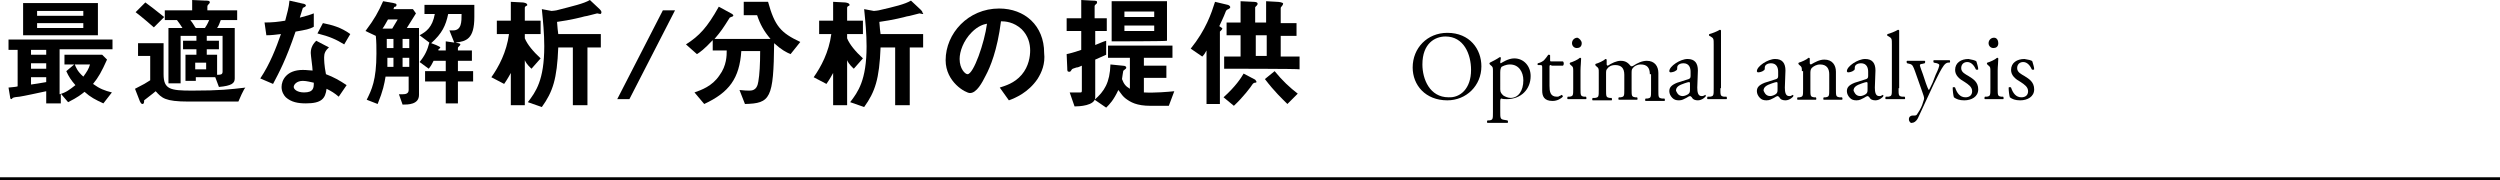 <?xml version="1.0" encoding="utf-8"?>
<!-- Generator: Adobe Illustrator 26.5.1, SVG Export Plug-In . SVG Version: 6.00 Build 0)  -->
<svg version="1.1" id="a" xmlns="http://www.w3.org/2000/svg" xmlns:xlink="http://www.w3.org/1999/xlink" x="0px" y="0px"
	 viewBox="0 0 411.1 29.6" style="enable-background:new 0 0 411.1 29.6;" xml:space="preserve">
<style type="text/css">
	.st0{fill:none;stroke:#000000;stroke-width:0.5;stroke-miterlimit:10;}
</style>
<line class="st0" x1="0" y1="29.4" x2="411.1" y2="29.4"/>
<g>
	<path d="M9.8,8.2v7.3c1.1-0.3,1.7-0.8,2.6-1.5c-0.7-0.8-1.1-1.4-1.5-2.3l1.3-1.1h-1.6V9h6.2l0.8,0.8c-0.9,2-1.4,2.9-2.3,4
		c1.1,0.8,1.9,1.1,3.1,1.4l-1.4,1.8c-1.3-0.6-2.1-1-3.1-1.9c-0.5,0.4-1.1,0.9-2.7,1.7l-1.2-1.4v1.6H7.6V15c-1.4,0.3-3.7,0.8-4.4,0.9
		c-0.2,0-1,0.1-1.1,0.2c-0.1,0.1-0.2,0.2-0.2,0.2c-0.1,0-0.2-0.1-0.2-0.1l-0.3-1.8c0.9-0.1,1.2-0.1,1.5-0.2V8.2H1.4V6.5h17.1v1.6
		H9.8z M3.8,5.8V0.5h12.3v5.3H3.8z M7.6,8.2H5.1V9h2.5V8.2z M7.6,10.4H5.1v0.9h2.5V10.4z M7.6,12.7H5.1v1.2c0.7-0.1,1.4-0.2,2.5-0.4
		C7.6,13.5,7.6,12.7,7.6,12.7z M13.7,1.8H6.1v0.8h7.6C13.7,2.6,13.7,1.8,13.7,1.8z M13.7,3.8H6.1v0.8h7.6V3.8z M12.3,10.6
		c0.2,0.5,0.4,1.1,1.4,2c0.6-0.8,0.9-1.3,1.1-2H12.3z"/>
	<path d="M39.2,16.7H31c-3.9,0-4.4-0.6-5.4-1.7c-0.7,0.6-1.3,1-1.9,1.5c0,0.3,0,0.6-0.3,0.6c-0.2,0-0.4-0.4-0.5-0.7l-0.7-1.8
		c1.4-0.7,1.9-1,2.5-1.4v-4h-2V7.1h4.2v5.1c0,2.5,1.1,2.7,4.7,2.7c4.6,0,6.2-0.2,8.8-0.5C40.2,14.3,39.2,16.7,39.2,16.7z M25.3,4.5
		c-1.7-1.5-2.5-2.1-3-2.5l1.6-1.6c0.8,0.6,1.5,1.1,3.1,2.4L25.3,4.5z M36.3,3.3c-0.2,0.5-0.3,0.9-0.6,1.3h2.9v8.3
		c0,0.8-0.5,1.2-2.6,1.4l-0.6-1.6h-3.2v0.6h-1.7V9h1.8V8.1h-2.2V6.7h2.2V5.9h-2.6v7.8h-2V4.6H30c-0.3-0.5-0.6-0.9-0.9-1.3h-2V1.7
		h4.5V0l2.1,0.1c0.5,0,0.8,0,0.8,0.3c0,0.1-0.1,0.2-0.2,0.3c-0.1,0.1-0.2,0.2-0.2,0.4v0.6H39v1.6C39,3.3,36.3,3.3,36.3,3.3z
		 M31.3,3.3c0.5,0.6,0.7,1.1,0.9,1.3h1.5c0.2-0.3,0.4-0.6,0.7-1.3C34.4,3.3,31.3,3.3,31.3,3.3z M33.9,10.3h-1.8v1.1h1.8V10.3z
		 M36.6,5.9H34v0.8h2v1.4h-2V9h1.7v3.3c0.5,0,0.9,0,0.9-0.5C36.6,11.8,36.6,5.9,36.6,5.9z"/>
	<path d="M48.6,5.2c-1.6,4.7-2.7,6.7-3.7,8.6l-2.1-0.9c1.6-2.4,2.6-5,3.4-7.3c-0.9,0.1-1.5,0.2-2.4,0.2l-0.3-2.1
		c1.3,0,2.2-0.1,3.4-0.3c0.3-1.2,0.6-2.1,0.7-3.3l2.2,0.5c0.1,0,0.5,0.1,0.5,0.3c0,0.2-0.3,0.3-0.5,0.4c0,0-0.4,1.3-0.5,1.6
		c1.2-0.3,1.8-0.5,2.3-0.7v2.2C50.9,4.8,50.3,4.9,48.6,5.2z M55.7,15.9c-0.7-0.6-1.2-0.9-2-1.3c-0.2,1.6-0.8,2.4-3.4,2.4
		C49,17,47.9,16.8,47,16c-0.3-0.3-0.7-0.9-0.7-1.7c0-1.1,0.8-2.8,3.5-2.8c0.7,0,1.2,0.1,1.6,0.1c0-0.5-0.3-2.5-0.3-2.9
		c0-1,0.5-1.6,0.9-2l2.1,1.1c-0.6,0.5-0.8,1-0.8,1.6c0,0.4,0,1.3,0.3,2.8c1.3,0.5,2.2,1,3.4,1.8C57,14,55.7,15.9,55.7,15.9z
		 M49.8,13.3c-1,0-1.5,0.6-1.5,1c0,0.4,0.6,0.9,1.7,0.9c1.6,0,1.6-0.8,1.6-1.6C51.1,13.5,50.4,13.3,49.8,13.3z M56.6,7.3
		c-1.3-0.8-2.4-1.3-4.4-1.8l0.9-1.7c1.5,0.3,3,0.7,4.5,1.8L56.6,7.3z"/>
	<path d="M66.2,17.2l-0.6-1.7c0.3,0,0.5,0,0.6,0c0.5,0,1-0.1,1-0.7v-2.2h-3.8c-0.2,1.2-0.4,2.3-1.3,4.5l-1.8-0.7
		c0.8-1.6,1.6-3.2,1.6-7.6c0-1,0-1.9-0.1-2.9l-1.7-0.8c1.5-2,2.1-3.1,2.9-4.9l1.7,0.3c0.4,0.1,0.5,0.1,0.5,0.3S65.1,1.1,65,1.1
		c-0.2,0-0.2,0.1-0.3,0.4h3.2l0.5,0.7l-1.5,2.4h2v11C68.9,17.2,67.1,17.2,66.2,17.2z M63.8,3.2c-0.4,0.7-0.6,1.1-0.9,1.5h1.6
		l0.9-1.5C65.5,3.2,63.8,3.2,63.8,3.2z M64.7,6.4h-1.1v1.5h1.1V6.4z M64.7,9.5h-1V11h1V9.5z M67.3,6.4h-1.1v1.5h1.1V6.4z M67.3,9.5
		h-1.1V11h1.1V9.5z M78,2.8c0,3.6-1.3,4-3.1,4.2c0.3,0.1,0.8,0.1,0.8,0.3c0,0.1-0.1,0.2-0.2,0.3c-0.1,0.1-0.2,0.2-0.2,0.3v0.4h2.3
		V10h-2.3v1.7h2.5v1.7h-2.5v3.6h-2v-3.6h-3.4v-1.7h3.4V10h-2c-0.3,0.6-0.4,0.8-0.8,1.3L69,10.2c0.9-1.1,1.3-2,1.6-3.2L69,5.8
		c1.1-0.6,2.1-1.3,2.5-3.5h-1.7V0.8H78C78,0.8,78,2.8,78,2.8z M73.7,2.3c-0.4,1.9-1,3.2-2.8,4.8l0.8,0.3c0.2,0.1,0.7,0.3,0.7,0.4
		S72.3,8,72.1,8.1l0,0.2h1.2V6.8L74.7,7l-0.8-2c0.3,0,0.5,0,0.6,0c1.4,0,1.4-1.4,1.4-2.7C75.8,2.3,73.7,2.3,73.7,2.3z"/>
	<path d="M87.4,11.3c-0.2-0.2-0.8-0.7-1.1-1.4v7.4h-2.3V12c-0.6,1.1-0.9,1.5-1.1,1.8l-2.1-1.1c1.2-1.7,2.5-4.1,2.9-7.1h-2V3.4h2.3
		V0.3l1.9,0.1c0.2,0,0.8,0.1,0.8,0.4c0,0.1,0,0.1-0.2,0.2c-0.2,0.1-0.2,0.2-0.2,0.3v2.1h2.6v2.2h-2.6v0.7c0.4,1,1.4,2.2,2.6,3.3
		C88.9,9.6,87.4,11.3,87.4,11.3z M98.7,2.3c-0.1,0-0.4-0.1-0.5-0.1s-1.8,0.5-2.1,0.5c-0.3,0.1-2.3,0.6-4.5,0.9
		c0.1,1.1,0.1,1.4,0.2,2h7v2.2h-2.2v9.5h-2.4V7.8h-2.4c-0.2,5.2-0.9,7.3-2.7,9.8l-2.3-0.8c1.3-1.7,2.7-3.6,2.7-9.2
		c0-2.1-0.2-4.1-0.4-6.1l1.6,0.3c0.3,0,0.7-0.1,0.8-0.1C94.2,1,96,0.6,97,0l1.6,1.5c0.1,0.1,0.3,0.3,0.3,0.5
		C98.9,2.2,98.8,2.3,98.7,2.3L98.7,2.3z"/>
	<path d="M103.5,16.3h-2l7.5-14.6h2L103.5,16.3z"/>
	<path d="M130,8.9c-0.7-0.3-1.5-0.7-2.7-1.8c-0.1,9.1-0.6,9.9-4.8,10l-0.9-2.3c0.8,0.1,1.4,0.1,1.7,0.1c1.1,0,1.3-0.9,1.4-1.5
		c0.2-1.1,0.3-2.9,0.3-5h-3.1c-0.3,4.5-2,6.8-6.1,8.7l-1.6-1.9c1.1-0.4,2.9-1,4.1-2.8c1.2-1.6,1.2-3.3,1.2-4.1h-2.3V6.6
		c-1.4,1.5-2.1,2-2.6,2.3l-1.8-1.6c2.2-1.4,3.5-2.8,5.4-6.2l2.2,1.2c0.1,0.1,0.2,0.2,0.2,0.2c0,0.1-0.1,0.1-0.1,0.2
		c-0.1,0-0.5,0.2-0.5,0.2c-1.2,1.9-1.4,2.2-2.5,3.5h9.2c-1.1-1.3-1.7-2.4-2.2-3.9h-2.2V0.3h4c1.1,4,2.1,5.1,5.3,6.6L130,8.9L130,8.9
		z"/>
	<path d="M140.4,11.3c-0.2-0.2-0.8-0.7-1.1-1.4v7.4h-2.3V12c-0.6,1.1-0.9,1.5-1.1,1.8l-2.1-1.1c1.2-1.7,2.5-4.1,2.9-7.1h-2V3.4h2.3
		V0.3l1.9,0.1c0.2,0,0.8,0.1,0.8,0.4c0,0.1,0,0.1-0.2,0.2c-0.2,0.1-0.2,0.2-0.2,0.3v2.1h2.6v2.2h-2.6v0.7c0.4,1,1.4,2.2,2.6,3.3
		L140.4,11.3L140.4,11.3z M151.7,2.3c-0.1,0-0.4-0.1-0.5-0.1s-1.8,0.5-2.1,0.5c-0.3,0.1-2.3,0.6-4.5,0.9c0.1,1.1,0.1,1.4,0.2,2h7
		v2.2h-2.2v9.5h-2.4V7.8h-2.4c-0.2,5.2-0.9,7.3-2.7,9.8l-2.3-0.8c1.3-1.7,2.7-3.6,2.7-9.2c0-2.1-0.2-4.1-0.4-6.1l1.6,0.3
		c0.3,0,0.7-0.1,0.8-0.1c2.6-0.6,4.3-1,5.3-1.6l1.6,1.5c0.1,0.1,0.3,0.3,0.3,0.5C151.9,2.2,151.8,2.3,151.7,2.3L151.7,2.3z"/>
	<path d="M170.6,13c-1.5,2.2-3.6,3.1-4.7,3.5l-1.5-2.1c0.9-0.3,2.4-0.7,3.6-2.1c1.2-1.4,1.4-3.1,1.4-4c0-1.1-0.3-2.4-1.4-3.5
		c-1.3-1.2-2.7-1.3-3.4-1.3c-0.6,4.8-1.8,7.6-2.5,8.9c-0.6,1.2-1.5,2.9-2.6,2.9c-0.7,0-4-1.8-4-5.4c0-4.4,3.7-8.5,8.8-8.5
		c4.2,0,7.4,2.8,7.4,7.3C171.9,10.5,171.3,11.9,170.6,13L170.6,13z M159.8,5.3c-1.4,1.4-2,3.2-2,4.4c0,1.6,0.9,2.5,1.3,2.5
		c1,0,2.8-5.2,3.2-8.3C161.7,4,160.8,4.3,159.8,5.3z"/>
	<path d="M180.1,5.1v2.3c0.5-0.2,1.4-0.6,1.8-0.7V9c-0.4,0.2-0.7,0.3-1.8,0.8V16c0,1.4-2.7,1.5-3.4,1.5l-0.8-2.3c0.3,0,1.6,0,1.8,0
		c0.2,0,0.2-0.1,0.2-0.5v-3.9c-0.4,0.2-0.7,0.3-0.9,0.3c-0.6,0.2-0.7,0.2-0.8,0.4c-0.2,0.3-0.2,0.3-0.4,0.3c-0.3,0-0.3-0.2-0.3-0.6
		l-0.1-2.3c0.4-0.1,1-0.2,2.4-0.7V5.1h-2.4V3h2.4V0l1.8,0.1c0.8,0,0.8,0.1,0.8,0.3s-0.1,0.2-0.2,0.3c-0.1,0.1-0.2,0.2-0.2,0.3V3h2
		v2.1H180.1z M192.2,17.4h-3c-2.3,0-3.3-0.6-4.1-1.2c-0.4-0.3-0.7-0.7-1.2-1.4c-0.8,1.7-1.4,2.3-2,2.9l-1.9-1.3
		c1.6-1.4,2.5-2.8,2.6-5.8l2,0.2c0.5,0,0.6,0.2,0.6,0.3c0,0.2-0.1,0.2-0.2,0.3c-0.2,0.2-0.3,0.2-0.3,0.3c0,0.1-0.2,1.1-0.2,1.3
		c0.3,0.8,0.6,1.2,1.3,1.6V9.5h-3.6v-2h10.6v2h-4.7v1.3h3.7v2h-3.7v2.4c1.8,0.1,4-0.1,5-0.2L192.2,17.4z M182.8,6.8V0.2h9.1v6.5
		C191.9,6.8,182.8,6.8,182.8,6.8z M189.8,1.9h-4.9v0.9h4.9C189.8,2.8,189.8,1.9,189.8,1.9z M189.8,4.2h-4.9v0.9h4.9V4.2z"/>
	<path d="M202,1.5c-0.3,0.1-0.3,0.2-0.4,0.3c-0.5,1.3-0.8,1.8-1.1,2.5c0.4,0.3,0.5,0.3,0.5,0.4s-0.2,0.3-0.2,0.3
		c-0.1,0.1-0.2,0.2-0.2,0.2v11.9h-2.2V8.3c-0.2,0.4-0.4,0.7-0.7,1L195.8,8c2.5-3.1,3.4-5.8,4-7.7l2.1,0.5c0,0,0.4,0.1,0.4,0.4
		C202.3,1.3,202.2,1.4,202,1.5L202,1.5z M206.4,13.6c-0.2,0-0.3,0.1-0.4,0.2c-0.3,0.5-1.6,2.2-3.1,3.6l-1.7-1.4
		c2-1.8,2.9-3.2,3.3-3.9l1.9,1c0.1,0.1,0.2,0.3,0.2,0.3C206.7,13.6,206.4,13.6,206.4,13.6z M201.3,11.3V9.3h2.7V5.8h-2.3V3.7h2.3
		V0.2l2.1,0.1c0.1,0,0.7,0,0.7,0.3s-0.3,0.4-0.4,0.6v2.5h1.8V0.2l1.8,0.1c0.3,0,1,0.1,1,0.3c0,0.1-0.1,0.3-0.2,0.4
		c0,0-0.2,0.2-0.2,0.3v2.5h2.6v2.1h-2.6v3.4h3.1v2.1C213.7,11.3,201.3,11.3,201.3,11.3z M208.3,5.8h-1.8v3.4h1.8
		C208.3,9.3,208.3,5.8,208.3,5.8z M211.7,17.1c-0.9-0.9-2.1-2-3.7-4.1l1.6-1.3c1.3,1.6,2.5,2.7,3.8,3.7L211.7,17.1z"/>
</g>
<g>
	<path d="M232.3,11.1c0-3.2,2.4-5.7,5.7-5.7c3.7,0,5.6,2.7,5.6,5.5c0,3.2-2.5,5.6-5.6,5.6C234.4,16.5,232.3,14,232.3,11.1z
		 M241.9,11.5c0-2.6-1.2-5.5-4.2-5.5c-1.7,0-3.8,1.1-3.8,4.6c0,2.4,1.2,5.4,4.3,5.4C240.1,16.1,241.9,14.6,241.9,11.5z"/>
	<path d="M245.5,11.7c0-0.6,0-0.7-0.4-1l-0.1-0.1c-0.1-0.1-0.1-0.2,0-0.3c0.4-0.2,1.2-0.6,1.6-0.9c0.1,0,0.2,0,0.2,0.1
		c0,0.3-0.1,0.5-0.1,0.7c0,0.1,0,0.2,0.1,0.2c0.2-0.1,1.2-0.8,2.2-0.8c1.6,0,2.7,1.3,2.7,2.9c0,2.2-1.6,3.8-3.9,3.8
		c-0.3,0-0.7,0-0.9-0.1c-0.1,0-0.2,0.1-0.2,0.4v1.7c0,1.1,0,1.3,0.6,1.4l0.6,0.1c0.1,0.1,0.1,0.4,0,0.4c-0.8,0-1.2,0-1.8,0
		c-0.6,0-1.1,0-1.5,0c-0.1,0-0.1-0.3,0-0.4l0.3,0c0.6-0.1,0.6-0.2,0.6-1.4V11.7z M246.7,14.7c0,0.5,0.2,0.7,0.5,1
		c0.3,0.2,0.8,0.4,1.2,0.4c1.3,0,2.1-1.2,2.1-2.9c0-1.3-0.7-2.6-2.2-2.6c-0.7,0-1.2,0.3-1.4,0.4c-0.1,0.2-0.2,0.4-0.2,0.9V14.7z"/>
	<path d="M255.1,10.7c-0.3,0-0.3,0-0.3,0.4v3c0,0.9,0.1,1.8,1.2,1.8c0.2,0,0.3,0,0.4-0.1c0.1,0,0.4-0.2,0.4-0.2
		c0.1,0,0.2,0.2,0.2,0.3c-0.3,0.3-0.9,0.7-1.7,0.7c-1.4,0-1.7-0.8-1.7-1.7v-3.7c0-0.4,0-0.5-0.3-0.5h-0.4c-0.1-0.1-0.1-0.2,0-0.3
		c0.5-0.1,0.9-0.4,1-0.5c0.2-0.2,0.5-0.6,0.7-0.9c0.1,0,0.3,0,0.3,0.1v0.7c0,0.3,0,0.3,0.3,0.3h1.8c0.2,0.1,0.2,0.6,0,0.7H255.1z"/>
	<path d="M258.7,11.7c0-0.6,0-0.7-0.4-1l-0.1-0.1c-0.1-0.1-0.1-0.2,0-0.3c0.4-0.1,1.3-0.5,1.6-0.8c0.1,0,0.1,0,0.2,0.1
		c0,0.6-0.1,1.3-0.1,2v2.9c0,1.2,0,1.3,0.6,1.4l0.3,0c0.1,0.1,0.1,0.4,0,0.4c-0.5,0-0.9,0-1.5,0c-0.6,0-1.1,0-1.5,0
		c-0.1,0-0.1-0.3,0-0.4l0.3,0c0.6-0.1,0.6-0.2,0.6-1.4V11.7z M260.1,7.1c0,0.6-0.4,0.8-0.8,0.8c-0.5,0-0.8-0.4-0.8-0.8
		c0-0.5,0.4-0.9,0.9-0.9C259.7,6.3,260.1,6.7,260.1,7.1z"/>
	<path d="M271.3,12.2c0-1.1-0.5-1.6-1.5-1.6c-0.6,0-1.1,0.3-1.3,0.6c-0.2,0.2-0.2,0.4-0.2,1v2.4c0,1.2,0,1.3,0.6,1.4l0.3,0
		c0.1,0.1,0.1,0.4,0,0.4c-0.5,0-0.9,0-1.5,0c-0.6,0-1,0-1.5,0c-0.1,0-0.1-0.3,0-0.4l0.3,0c0.6-0.1,0.6-0.2,0.6-1.4v-2.3
		c0-1.1-0.5-1.6-1.5-1.6c-0.7,0-1.1,0.3-1.3,0.6c-0.2,0.2-0.2,0.4-0.2,0.9v2.5c0,1.2,0,1.3,0.6,1.4l0.3,0c0.1,0.1,0.1,0.4,0,0.4
		c-0.4,0-0.9,0-1.5,0c-0.6,0-1.1,0-1.6,0c-0.1,0-0.1-0.3,0-0.4l0.4,0c0.6-0.1,0.6-0.2,0.6-1.4v-2.8c0-0.6,0-0.7-0.4-1l-0.1-0.1
		c-0.1-0.1-0.1-0.2,0-0.3c0.4-0.1,1.3-0.5,1.6-0.8c0.1,0,0.1,0,0.2,0.1c0,0.4,0,0.6,0,0.8c0,0.1,0.1,0.2,0.2,0.2
		c0.6-0.4,1.4-0.8,2.1-0.8c0.8,0,1.2,0.3,1.7,0.9c0.1,0,0.3,0,0.4-0.1c0.6-0.4,1.4-0.8,2.2-0.8c1.3,0,1.9,0.9,1.9,2v2.8
		c0,1.2,0,1.3,0.6,1.4l0.4,0c0.1,0.1,0.1,0.4,0,0.4c-0.5,0-1,0-1.6,0c-0.6,0-1,0-1.5,0c-0.1,0-0.1-0.3,0-0.4l0.3,0
		c0.6-0.1,0.6-0.2,0.6-1.4V12.2z"/>
	<path d="M277.7,13c0.2-0.1,0.3-0.2,0.3-0.5l0-0.7c0-0.6-0.2-1.4-1.2-1.4c-0.4,0-1,0.2-1,0.7c0,0.3,0,0.4-0.2,0.5
		c-0.2,0.2-0.7,0.3-0.9,0.3c-0.1,0-0.2-0.1-0.2-0.2c0-0.8,1.8-2,3-2c1.2,0,1.7,0.7,1.7,1.9l-0.1,2.8c0,0.7,0.1,1.4,0.7,1.4
		c0.2,0,0.3,0,0.4-0.1c0.1,0,0.2-0.1,0.2-0.1c0.1,0,0.1,0.1,0.1,0.2c0,0.1-0.6,0.7-1.3,0.7c-0.4,0-0.8-0.1-1-0.5
		c-0.1-0.1-0.2-0.2-0.3-0.2c-0.1,0-0.3,0.1-0.6,0.3c-0.4,0.2-0.7,0.4-1.2,0.4c-0.5,0-0.8-0.1-1.1-0.4c-0.3-0.3-0.5-0.7-0.5-1.1
		c0-0.6,0.3-1,1.3-1.4L277.7,13z M276.7,15.8c0.3,0,0.8-0.2,1-0.4c0.2-0.2,0.2-0.4,0.2-0.8l0-0.9c0-0.2-0.1-0.2-0.2-0.2
		c-0.1,0-0.4,0.1-0.7,0.2c-0.9,0.3-1.4,0.6-1.4,1.2C275.7,15.1,275.9,15.8,276.7,15.8z"/>
	<path d="M282.9,14.5c0,1.2,0,1.3,0.6,1.4l0.4,0c0.1,0.1,0.1,0.4,0,0.4c-0.5,0-1,0-1.6,0c-0.6,0-1.1,0-1.5,0c-0.1,0-0.1-0.3,0-0.4
		l0.4,0c0.6-0.1,0.6-0.2,0.6-1.4V7.3c0-0.9,0-1-0.5-1.3l-0.2-0.1c-0.1,0-0.1-0.3,0-0.3c0.4-0.1,1.2-0.4,1.7-0.7c0.1,0,0.1,0,0.2,0.1
		c0,0.5,0,1.3,0,2V14.5z"/>
	<path d="M292.1,13c0.2-0.1,0.3-0.2,0.3-0.5l0-0.7c0-0.6-0.2-1.4-1.2-1.4c-0.4,0-1,0.2-1,0.7c0,0.3,0,0.4-0.2,0.5
		c-0.2,0.2-0.7,0.3-0.9,0.3c-0.1,0-0.2-0.1-0.2-0.2c0-0.8,1.8-2,3-2c1.2,0,1.7,0.7,1.7,1.9l-0.1,2.8c0,0.7,0.1,1.4,0.7,1.4
		c0.2,0,0.3,0,0.4-0.1c0.1,0,0.2-0.1,0.2-0.1c0.1,0,0.1,0.1,0.1,0.2c0,0.1-0.6,0.7-1.3,0.7c-0.4,0-0.8-0.1-1-0.5
		c-0.1-0.1-0.2-0.2-0.3-0.2c-0.1,0-0.3,0.1-0.6,0.3c-0.4,0.2-0.7,0.4-1.2,0.4c-0.5,0-0.8-0.1-1.1-0.4c-0.3-0.3-0.5-0.7-0.5-1.1
		c0-0.6,0.3-1,1.3-1.4L292.1,13z M291.1,15.8c0.3,0,0.8-0.2,1-0.4c0.2-0.2,0.2-0.4,0.2-0.8l0-0.9c0-0.2-0.1-0.2-0.2-0.2
		c-0.1,0-0.4,0.1-0.7,0.2c-0.9,0.3-1.4,0.6-1.4,1.2C290.1,15.1,290.3,15.8,291.1,15.8z"/>
	<path d="M296.3,11.7c0-0.6,0-0.7-0.4-1l-0.1-0.1c-0.1-0.1-0.1-0.2,0-0.3c0.4-0.1,1.3-0.5,1.6-0.8c0.1,0,0.1,0,0.2,0.1
		c0,0.4,0,0.6,0,0.8c0,0.1,0.1,0.2,0.2,0.2c0.7-0.4,1.4-0.8,2.2-0.8c1.3,0,1.9,0.9,1.9,2v2.8c0,1.2,0,1.3,0.6,1.4l0.4,0
		c0.1,0.1,0.1,0.4,0,0.4c-0.5,0-0.9,0-1.5,0c-0.6,0-1.1,0-1.5,0c-0.1,0-0.1-0.3,0-0.4l0.3,0c0.6-0.1,0.6-0.2,0.6-1.4v-2.4
		c0-0.9-0.4-1.6-1.5-1.6c-0.6,0-1.1,0.3-1.4,0.6c-0.2,0.3-0.2,0.5-0.2,1v2.4c0,1.2,0,1.3,0.6,1.4l0.3,0c0.1,0.1,0.1,0.4,0,0.4
		c-0.4,0-0.9,0-1.5,0c-0.6,0-1.1,0-1.5,0c-0.1,0-0.1-0.3,0-0.4l0.3,0c0.6-0.1,0.6-0.2,0.6-1.4V11.7z"/>
	<path d="M306.9,13c0.2-0.1,0.3-0.2,0.3-0.5l0-0.7c0-0.6-0.2-1.4-1.2-1.4c-0.4,0-1,0.2-1,0.7c0,0.3,0,0.4-0.2,0.5
		c-0.2,0.2-0.7,0.3-0.9,0.3c-0.1,0-0.2-0.1-0.2-0.2c0-0.8,1.8-2,3-2c1.2,0,1.7,0.7,1.7,1.9l-0.1,2.8c0,0.7,0.1,1.4,0.7,1.4
		c0.2,0,0.3,0,0.4-0.1c0.1,0,0.2-0.1,0.2-0.1c0.1,0,0.1,0.1,0.1,0.2c0,0.1-0.6,0.7-1.3,0.7c-0.4,0-0.8-0.1-1-0.5
		c-0.1-0.1-0.2-0.2-0.3-0.2c-0.1,0-0.3,0.1-0.6,0.3c-0.4,0.2-0.7,0.4-1.2,0.4c-0.5,0-0.8-0.1-1.1-0.4c-0.3-0.3-0.5-0.7-0.5-1.1
		c0-0.6,0.3-1,1.3-1.4L306.9,13z M305.9,15.8c0.3,0,0.8-0.2,1-0.4c0.2-0.2,0.2-0.4,0.2-0.8l0-0.9c0-0.2-0.1-0.2-0.2-0.2
		s-0.4,0.1-0.7,0.2c-0.9,0.3-1.4,0.6-1.4,1.2C304.9,15.1,305.1,15.8,305.9,15.8z"/>
	<path d="M312.2,14.5c0,1.2,0,1.3,0.6,1.4l0.4,0c0.1,0.1,0.1,0.4,0,0.4c-0.5,0-1,0-1.6,0c-0.6,0-1.1,0-1.5,0c-0.1,0-0.1-0.3,0-0.4
		l0.4,0c0.6-0.1,0.6-0.2,0.6-1.4V7.3c0-0.9,0-1-0.5-1.3l-0.2-0.1c-0.1,0-0.1-0.3,0-0.3c0.4-0.1,1.2-0.4,1.7-0.7c0.1,0,0.1,0,0.2,0.1
		c0,0.5,0,1.3,0,2V14.5z"/>
	<path d="M313.9,19.6c0-0.4,0.3-0.6,0.6-0.6h0.3c0.3,0,0.4-0.1,0.5-0.3c0.5-0.7,0.8-1.4,0.9-1.8c0-0.1,0.2-0.5,0.2-0.7
		c0-0.3-0.1-0.5-0.3-1.1l-1.2-3.4c-0.3-0.8-0.4-1.1-0.9-1.2l-0.4-0.1c-0.1-0.1-0.1-0.4,0-0.4c0.5,0,1,0,1.5,0c0.4,0,0.9,0,1.4,0
		c0.1,0,0.1,0.3,0,0.4l-0.4,0.1c-0.2,0-0.4,0.1-0.4,0.2c0,0.2,0.4,1.2,0.5,1.5l0.5,1.5c0.1,0.3,0.4,1.1,0.5,1.1c0,0,0.3-0.5,0.6-1.2
		l0.5-1.3c0.4-0.8,0.6-1.4,0.6-1.6c0-0.1-0.1-0.2-0.4-0.3l-0.5-0.1c-0.1-0.1-0.1-0.4,0-0.4c0.5,0,1,0,1.4,0c0.4,0,0.8,0,1.2,0
		c0.1,0.1,0.1,0.3,0,0.4l-0.3,0c-0.5,0.1-0.8,0.6-1.4,1.7l-0.9,1.8c-0.5,1.1-1.8,3.9-2.6,5.6c-0.3,0.6-0.7,0.8-1,0.8
		C314.2,20.3,313.9,20,313.9,19.6z"/>
	<path d="M325,10.1c0.1,0.4,0.3,0.9,0.3,1.3c-0.1,0.1-0.3,0.1-0.4,0c-0.3-0.7-0.8-1.2-1.4-1.2c-0.6,0-1,0.4-1,1c0,0.7,0.7,1,1.2,1.3
		c0.8,0.5,1.6,1,1.6,2.2c0,1.2-1.1,1.8-2.3,1.8c-0.8,0-1.3-0.2-1.7-0.5c-0.1-0.3-0.2-1.1-0.2-1.6c0.1-0.1,0.3-0.1,0.4,0
		c0.3,0.9,0.8,1.6,1.7,1.6c0.6,0,1.1-0.3,1.1-1c0-0.7-0.6-1.1-1.2-1.5c-0.9-0.5-1.6-1.1-1.6-2c0-1.2,1-1.8,2.2-1.8
		C324.2,9.8,324.8,9.9,325,10.1z"/>
	<path d="M327.3,11.7c0-0.6,0-0.7-0.4-1l-0.1-0.1c-0.1-0.1-0.1-0.2,0-0.3c0.4-0.1,1.3-0.5,1.6-0.8c0.1,0,0.1,0,0.2,0.1
		c0,0.6-0.1,1.3-0.1,2v2.9c0,1.2,0,1.3,0.6,1.4l0.3,0c0.1,0.1,0.1,0.4,0,0.4c-0.5,0-0.9,0-1.5,0c-0.6,0-1.1,0-1.5,0
		c-0.1,0-0.1-0.3,0-0.4l0.3,0c0.6-0.1,0.6-0.2,0.6-1.4V11.7z M328.6,7.1c0,0.6-0.4,0.8-0.8,0.8c-0.5,0-0.8-0.4-0.8-0.8
		c0-0.5,0.4-0.9,0.9-0.9S328.6,6.7,328.6,7.1z"/>
	<path d="M334.2,10.1c0.1,0.4,0.3,0.9,0.3,1.3c-0.1,0.1-0.3,0.1-0.4,0c-0.3-0.7-0.8-1.2-1.4-1.2c-0.6,0-1,0.4-1,1
		c0,0.7,0.7,1,1.2,1.3c0.8,0.5,1.6,1,1.6,2.2c0,1.2-1.1,1.8-2.3,1.8c-0.8,0-1.3-0.2-1.7-0.5c-0.1-0.3-0.2-1.1-0.2-1.6
		c0.1-0.1,0.3-0.1,0.4,0c0.3,0.9,0.8,1.6,1.7,1.6c0.6,0,1.1-0.3,1.1-1c0-0.7-0.6-1.1-1.2-1.5c-0.9-0.5-1.6-1.1-1.6-2
		c0-1.2,1-1.8,2.2-1.8C333.5,9.8,334.1,9.9,334.2,10.1z"/>
</g>
</svg>
